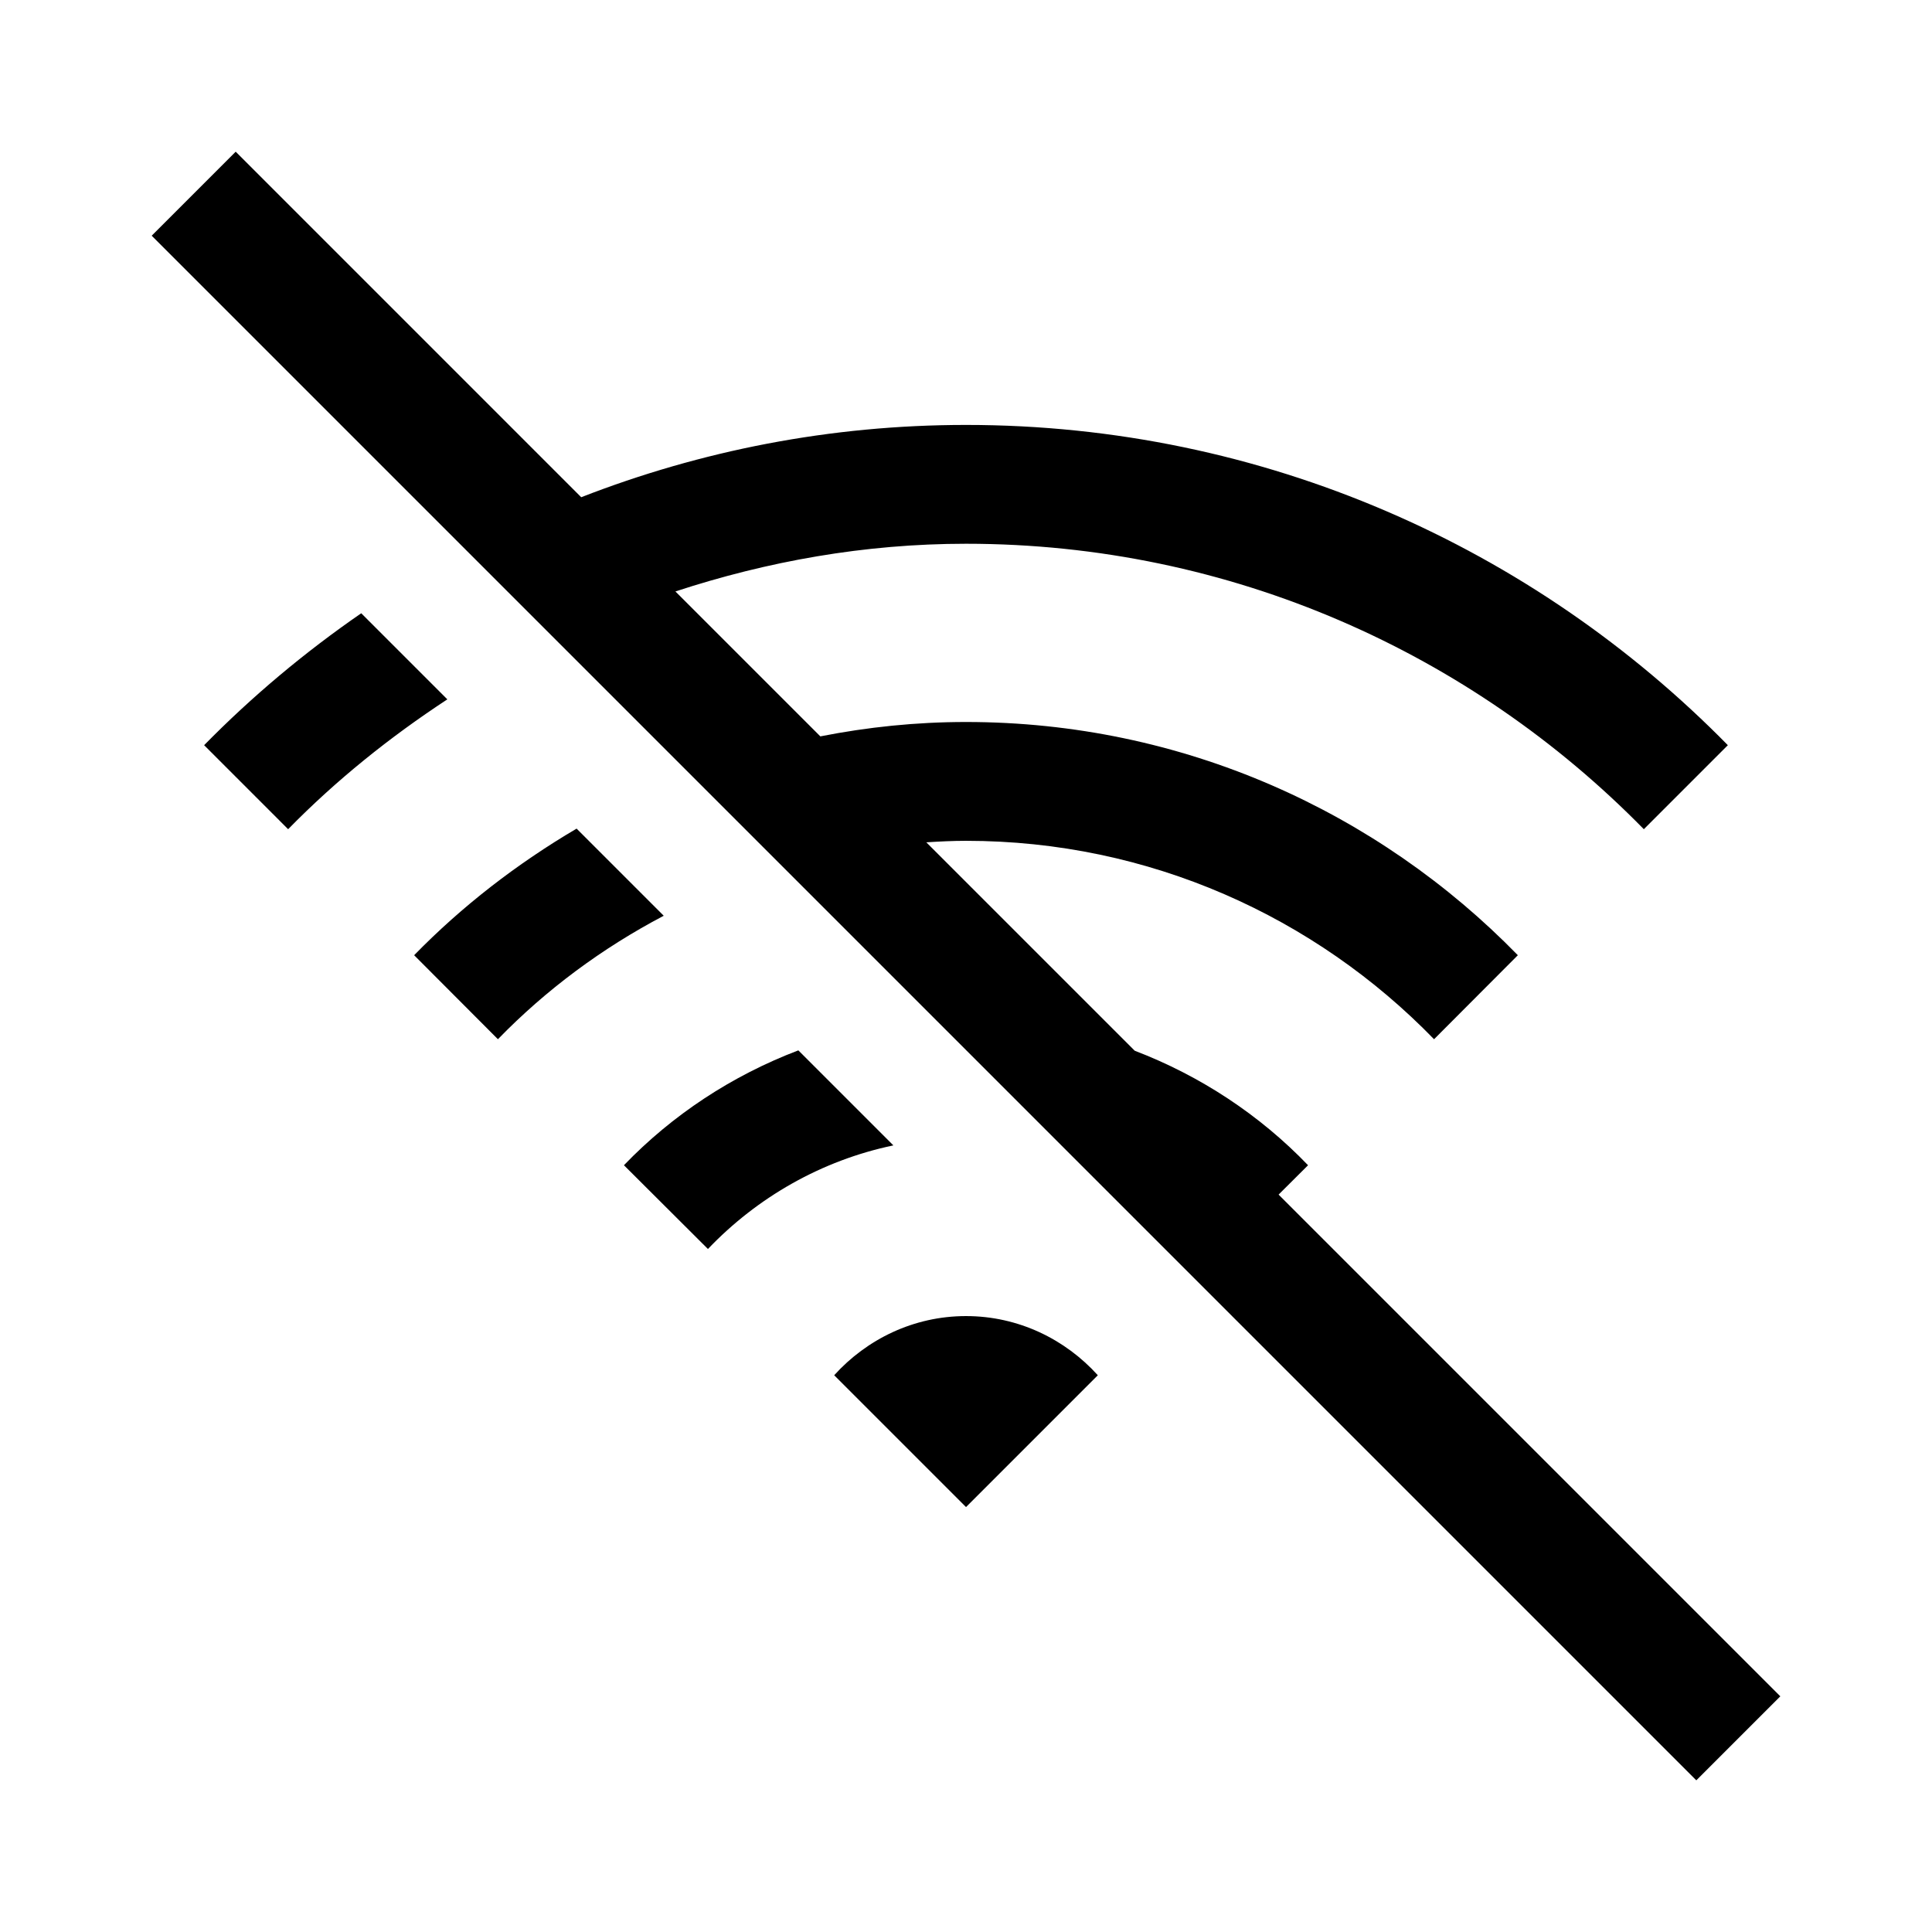 <?xml version="1.0" encoding="UTF-8"?>
<!-- Uploaded to: SVG Find, www.svgrepo.com, Generator: SVG Find Mixer Tools -->
<svg fill="#000000" width="800px" height="800px" version="1.1" viewBox="144 144 512 512" xmlns="http://www.w3.org/2000/svg">
 <path d="m206.46 184.2-22.262 22.262 207.99 207.99 35.238 35.242 166.11 166.11 22.262-22.262-132.96-132.96 7.809-7.781c-12.773-13.293-28.453-23.652-45.938-30.352l-55.23-55.227c3.484-0.219 6.977-0.398 10.52-0.398 48.586 0 92.555 20.164 124.04 52.582l22.203-22.262c-37.141-38.086-88.922-61.809-146.25-61.809-13.219 0-26.105 1.348-38.594 3.812l-38.406-38.406c24.301-7.965 50.062-12.641 77-12.641 70.297 0 133.95 29.027 179.64 75.648l22.262-22.266c-51.402-52.348-122.93-84.871-201.9-84.871-35.957 0-70.316 6.828-101.97 19.16zm33.273 122.32c-14.973 10.328-28.93 22.02-41.637 34.961l22.262 22.266c12.707-12.977 26.934-24.398 42.191-34.41zm57.07 57.07c-15.789 9.305-30.328 20.512-43.051 33.551l22.203 22.262c12.754-13.133 27.613-24.137 43.941-32.719zm58.766 58.766c-17.586 6.691-33.371 17.09-46.219 30.441l22.262 22.199c13.004-13.633 30.012-23.457 49.141-27.457zm44.434 70.418c-13.902 0-26.32 6.156-34.934 15.68l34.934 34.934 34.93-34.934c-8.609-9.523-21.027-15.68-34.93-15.68z"/>
</svg>